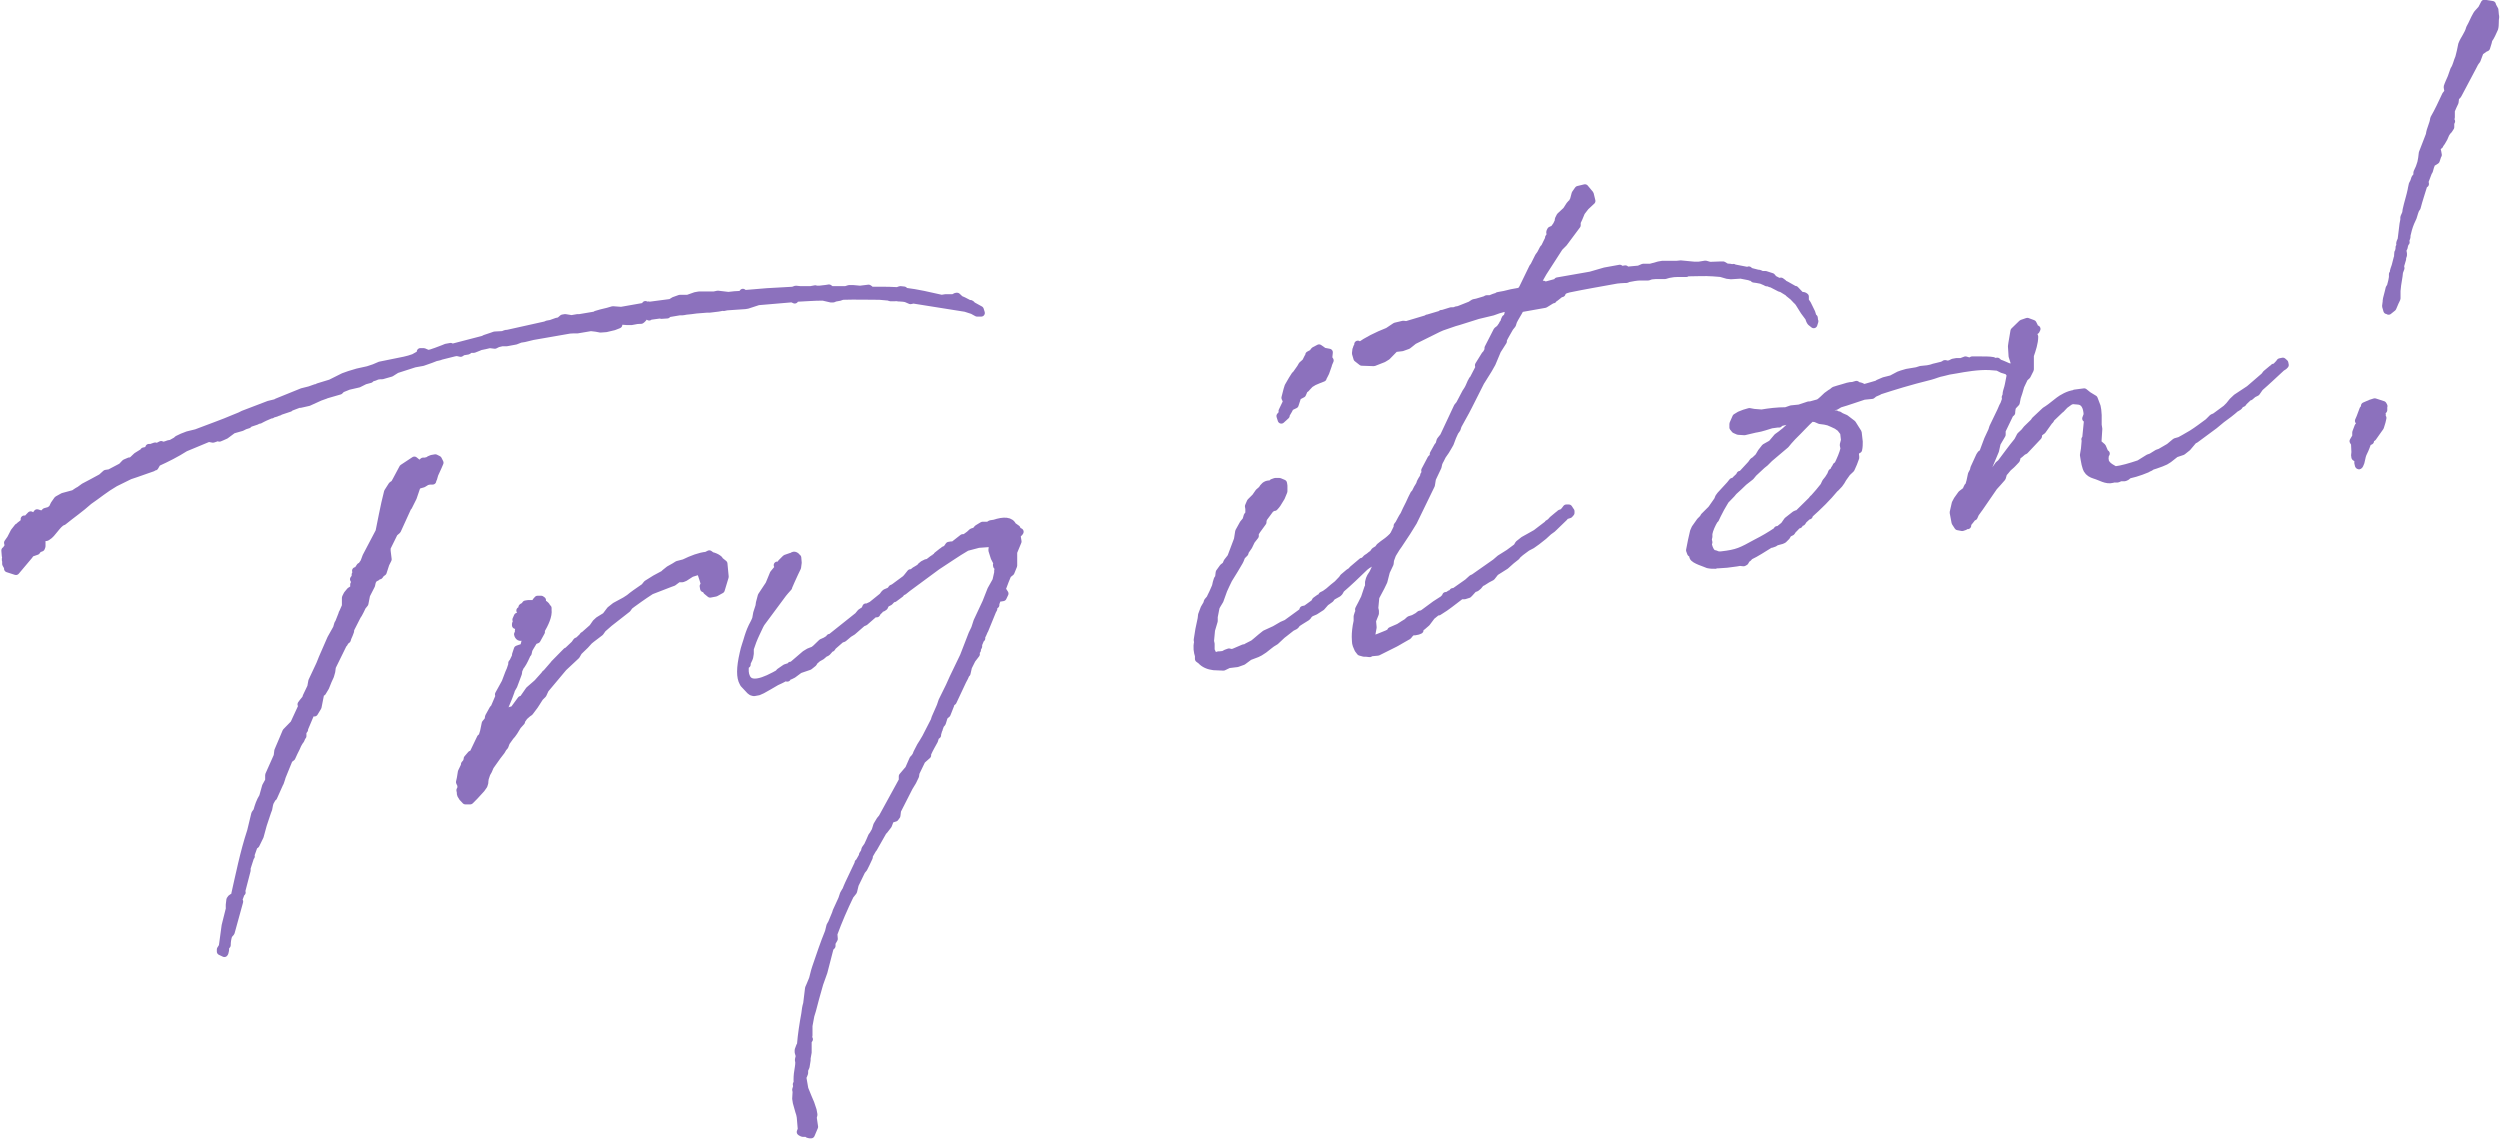 <?xml version="1.0" encoding="UTF-8"?>
<svg id="_レイヤー_2" data-name="レイヤー 2" xmlns="http://www.w3.org/2000/svg" viewBox="0 0 120.54 54.91">
  <defs>
    <style>
      .cls-1 {
        fill: #8c71bd;
        stroke: #8c71bd;
        stroke-linecap: round;
        stroke-linejoin: round;
        stroke-width: .35px;
      }
    </style>
  </defs>
  <g id="design">
    <path class="cls-1" d="M41.85,14h.57c.27,0,.57,0,.85.02l.14-.05.18.02.06.06c.58.07,1.18.21,1.75.34l.19-.03h.1s.17,0,.17,0h.1s.14-.07.14-.07h.05s.15.14.15.14l.16.07.25.13s.05.02.08.01c.05.02.08.06.09.08l.38.21.05.16h-.2s-.22-.12-.22-.12l-.34-.11-2.51-.4-.14.03-.21-.09c-.1-.03-.23-.03-.33-.04h-.05s-.03-.01-.03-.01c-.05,0-.08-.01-.12,0h-.02s-.15,0-.15,0h-.07s-.06-.03-.06-.03l-.45-.04c-.57,0-1.17-.02-1.79,0l-.14.05-.22.04-.09.04h-.1s-.39-.09-.39-.09c-.45,0-.91.04-1.36.06v.08s-.09-.04-.09-.04l-.03-.02-1.64.14-.52.17-.12.02-.88.06-.14.03v-.02s-.27.05-.27.05l-.41.05h-.05s-.08,0-.08,0l-.51.04c-.17.03-.34.04-.51.06l-.1.02c-.1.02-.2,0-.27.02l-.53.09v.05s-.29.02-.29.02l-.05-.02c-.17.03-.34.04-.51.07l-.02.03-.11-.06-.12.04-.06.09-.06.06-.04.03h-.05s-.15.01-.15.01l-.27.05h-.2s-.25-.02-.25-.02l-.18.08h.02s0,.1,0,.1l-.23.09-.38.09-.27.02-.21-.04-.25-.03-.65.11h-.2s-.17.01-.17.01l-1.78.31-.41.1-.19.03-.23.09-.43.08h-.22s-.21.05-.21.05l-.14.07-.25-.03c-.14.03-.31.08-.45.1l-.09.04-.23.09h-.17s-.11.08-.11.08l-.24.04-.11.07-.18-.04-.12.02-.64.16c-.09.04-.17.05-.26.07l-.23.09-.4.14-.39.07-.87.28-.27.17-.42.12h-.1s-.14.02-.14.02c-.09.04-.18.08-.28.1l-.06.06-.26.07-.3.15-.48.11-.35.14-.02.03-.06.06-.69.2h.02s-.28.1-.28.1l-.55.25-.4.09h-.07s-.42.16-.42.16l-.02.03-.45.15-.07.04v-.02s-.05.03-.05.03l-.09.04-.21.06v.02s-.04,0-.04,0l-.3.13-.16.08-.07.04-.1.02-.07.04-.33.11-.06.06-.16.05-.16.08-.42.12-.35.26-.18.08-.12.05-.05-.02h-.05s-.21.07-.21.07l-.21-.04-1.13.47c-.42.27-.9.51-1.34.71l-.04.06-.08.14h-.07s-.04.05-.04.05l-.26.09-.54.19-.3.1-.71.35c-.5.29-.82.57-1.26.87-.41.37-.81.64-1.24.99h-.02c-.28.13-.49.59-.74.73-.09.07-.17.03-.22,0l-.05.16v.3s-.03.08-.03.08l-.14.05-.08.11-.26.09-.06.06-.04.06-.64.76-.4-.13v-.07s-.09-.16-.09-.16v-.13s-.04-.09,0-.17l-.02-.1-.02-.25h.02s.2-.29.2-.29h-.07s-.02-.08-.02-.08l.14-.2.17-.33.18-.23h.07s.02-.07.02-.07l.13-.1.13-.12-.04-.09.08.04.23-.24.06.04h.15s.1-.14.1-.14l.16.05.08.04.15-.15.21-.06.13-.1.09-.19.16-.23.27-.15.52-.14c.09-.06.18-.13.27-.17l.22-.16.36-.19.48-.26.21-.19.19-.03.57-.3.17-.18.21-.09.03.04.13-.1.19-.18.29-.18h.05s0-.06,0-.06l.14-.03.11-.09v-.05s.04,0,.04,0v.02s.26-.09.26-.09l.05.02.1-.02.14-.07.08.04.14-.03.14-.05.12-.02.25-.14.06-.06.23-.11.26-.1.41-.1c.7-.27,1.31-.48,1.79-.69l.32-.13.16-.08,1.23-.47.33-.08.07-.04,1.21-.49.36-.09.28-.1v.02s.14-.07.14-.07l.59-.18.62-.31.28-.1.4-.12.5-.11.3-.1.28-.12,1.08-.22.1-.02c.15-.03.31-.08.45-.13l.32-.18v-.1s.16,0,.16,0l.21.09c.1-.02.17-.03.26-.07l.12-.04.37-.14.12-.05.22-.04.08.04,1.5-.39.07-.04.33-.11.14-.05.37-.02c.07-.01.12-.05.19-.06h.05s1.84-.41,1.84-.41l.09-.04.17-.03.28-.1.14-.03.15-.13.12-.02.31.05.29-.05h.1s.77-.13.77-.13l.02-.03.24-.07.33-.08.24-.07.4.03,1.08-.19.07-.04.02-.05.03.02v.02s.12-.02.12-.02v.02s1.07-.14,1.07-.14l.16-.1.28-.1h.38s.37-.13.37-.13l.17-.03h.25s.3,0,.3,0h.17s.19-.04.19-.04l.51.06c.19-.03.39-.04.59-.05l.07-.04.04-.06.08.06,1.08-.09,1.25-.07.14-.05.2.02h.12s.4,0,.4,0l.22-.04.03.02h.17s.34-.04.34-.04l.12-.02.11.08h.7s.16-.05.16-.05h.2s.33.03.33.03l.41-.05.06.04ZM13.16,38.36v.08s-.14.25-.14.25l-.03.11-.04.21-.05.13-.21.63-.15.55-.2.41-.09.06-.17.48.03.02h-.02c-.07.19-.11.37-.18.56v.12s-.27,1.04-.27,1.04l.03.02-.04.03-.12.32.04.09-.41,1.49-.08.09-.04.06c-.05.16-.07.31-.07.46-.02.03-.06.08-.08.09v.15s-.03.13-.03.13l-.02.03-.19-.09v-.1s.12-.19.12-.19h-.02s.13-.96.13-.96l.22-.88h-.02s0-.1,0-.1v-.02s.03-.25.03-.25c.06-.11.15-.15.2-.11.24-1.06.46-2.17.8-3.2l.2-.83.1-.14c.06-.23.14-.47.28-.69l.14-.5.15-.27v-.27s.41-.92.41-.92l.03-.25.23-.54.16-.38.38-.39.41-.89-.06-.04.08-.11.14-.17.03-.1.22-.46.05-.28.38-.81.12-.3.41-.94.28-.5.06-.21.04-.06.17-.43v-.02s.02-.03.02-.03l.14-.32v-.4s.08-.16.08-.16l.14-.17.18-.11v-.2s.05-.08.05-.08l-.02-.1-.04-.07.08-.11v-.12s.08-.14.08-.14l-.06-.04h.07s.14-.21.14-.21l.03.04v-.02s.16-.23.16-.23l.1-.27.63-1.2.16-.8.12-.57.13-.54.21-.33.11-.07.09-.16.32-.6.56-.37.15.12.07.09.07-.04.13-.12h.07s0,.01,0,.01l.21-.06.02-.03.12-.05.17-.03.14.07.08.16-.09.21-.16.35-.06.21-.04.03v.08s-.14,0-.14,0l-.14.03-.18.11-.21.06-.09.07-.18.53-.18.36-.04.08h-.02s-.52,1.14-.52,1.14l-.15.13-.35.71v.15s.05.41.05.41l-.11.22-.13.4-.09.06-.08.11h-.07s-.06.07-.06.07l-.14.07-.08.14-.04.18-.24.47-.08.41-.12.15-.09.19-.09.17-.06.09-.33.65v.08s-.06.16-.06.16l-.07.16-.03.1-.09.07-.06.11h-.02s-.55,1.12-.55,1.12l-.03.23-.06.21-.11.24-.12.3-.15.25h-.08s-.14.71-.14.71l-.17.28-.15-.02-.35.83h.02s-.08.11-.08.11v.2s-.03.03-.03.03l-.07.16-.06.08-.08.14-.07.16-.11.22-.11.24-.13.1-.35.86v.02s-.08.24-.08.24l-.02.03-.3.67Z"/>
    <path class="cls-1" d="M23.96,34.99l-.03.1.16-.2.29-.3.08-.09.04-.03h.05s0-.03,0-.03l.18-.11-.11-.08.14-.03.36-.49h.07s.32-.46.32-.46l.39-.34.35-.39.04-.06h.02s.39-.45.39-.45l.02-.03.59-.6v.03s.39-.37.39-.37l.1-.14.09-.04.19-.18.04-.06h.02s.43-.38.43-.38l.16-.23.13-.12.34-.21.22-.29.24-.19.48-.26.2-.13c.15-.13.42-.32.73-.53l.12-.15.4-.25.41-.22.06-.06.2-.16.25-.14.16-.1.31-.08c.39-.19.76-.33,1.08-.36l.14-.07.11.08c.13.03.24.08.32.14.03.02.06.04.07.09l.2.16.06.63-.19.63-.27.15-.26.05-.17-.14-.04-.24-.1.12-.02-.12.04-.03v-.12s-.05-.17-.05-.17l-.1-.3-.12-.1-.35.11-.31.2-.12.05h-.2s-.24.18-.24.18l-.14.05-.93.36c-.42.27-.77.53-.91.63l-.13.1-.1.14-.87.68-.32.28-.12.17-.42.32-.11.09-.19.21-.32.31-.11.19-.62.58-.88,1.05-.11.24-.15.15-.25.39-.24.32-.09.06-.17.15-.14.2v.05s-.18.2-.18.2l-.17.28-.1.14-.08.09-.2.28-.07.19-.08.09-.08.14-.2.26-.34.48-.09.21-.08.14-.08.24-.02.15v.05s-.04.13-.04.13l-.12.17-.33.36-.21.21h-.23s-.15-.16-.15-.16v-.02c-.06-.06-.1-.13-.09-.23l-.02-.1.04-.06.02-.3-.04.06-.04-.09.04-.18.05-.31.13-.27.02-.05v-.05s.08-.09.08-.09l.05-.13v-.05s.18-.21.18-.21h.05s.06-.07.06-.07l.22-.46.13-.27.07-.04.08-.26.08-.39.14-.17.02-.15.21-.38.06-.06.23-.54-.02-.1.32-.58.17-.45.07-.16.08-.24v-.08s.05-.06.05-.06l.13-.27v-.07s.09-.27.09-.27l.14-.05.08.04.11-.2.04-.18v-.12s0-.07,0-.07l-.11-.03.06-.09v.05s.04-.11.04-.11l-.03-.02-.08.14c-.1.14-.22.04-.24-.08l.04-.06v-.05s0-.08,0-.08l.05-.13.02-.05-.06-.06-.02.03-.13-.03v-.07s.03-.06.03-.06l.09-.04h-.05s.04-.02.04-.02h-.05s-.04-.08-.04-.08l.07-.16.13.05.05-.13-.02-.1v-.08s-.04-.02-.04-.02l.12-.04-.02-.12.04-.03h.05s.08-.12.08-.12l.12-.02h.17s.12,0,.12,0l.09-.07v-.05s.08-.09.08-.09h.1s.07,0,.07,0l.06.04-.02.03-.11.07c.21.04.32.14.37.26l.03.02v.08c.04.29-.14.67-.35,1.03l.03.04-.21.38-.14.05-.17.28-.08.14-.04.18h-.02c-.09.19-.18.41-.3.58,0,.02-.02,0-.02,0l-.11.24-.02.15-.07.19-.15.4-.11.19-.03.1-.1.27-.21.51-.11.39-.1.27-.1.14-.04.06Z"/>
    <path class="cls-1" d="M42.03,29.17l.52-.42.08-.11.06-.06.21-.09.06-.06.04-.06.09-.04.57-.42.08-.09.16-.2h.08s.13-.11.13-.11l.07-.04.18-.11.04-.06.11-.09.16-.08h.07s.22-.17.22-.17c.02,0,.11-.09.2-.13l.02-.05.24-.19.07-.04.02-.03.12-.05.12-.17.12-.02.03.04s.07-.04.11-.07l.41-.32h.1s.22-.16.22-.16l.13-.12.16-.05.1-.12.18-.11.07-.04h.27s.11-.07.11-.07l.19-.03c.45-.15.79-.14.89.14v.02s.05,0,.05,0l.14.1.02.12h.07s.06.03.06.03l-.04.06-.07.04-.03.13.04.24-.21.51v.65s-.13.32-.13.32l-.15.12-.12.29-.12.32-.09.21.12-.02.07.11-.09.19-.12.02-.02-.12-.04.08-.1.12-.07.19v.07s-.06.04-.06.04c-.02.03-.04.06-.04.08v.07s-.05.09-.05.09l-.38.93-.02.03c-.04.08-.07.19-.13.27v.1s-.03,0-.03,0l-.12.29v.02s0,.08,0,.08l-.06.11v.07s-.07.09-.07.09l.02.1-.2.26-.18.36-.07.31-.04.03-.07.16-.09.17-.47,1-.09.06-.03.11-.17.43-.11.09s-.02.05-.04.08l-.08.26-.08.09-.07.19v.02s-.02.03-.02.03l-.06.21v.05s-.06.04-.06.04l-.04.06-.05.16-.15.27-.09.17-.09.19v.08s-.27.24-.27.24l-.29.6-.02.15-.13.27-.17.28-.57,1.12-.03.25-.08.11-.16.05-.05-.02-.12.32-.2.26-.04.03-.3.53-.17.3v-.02s-.21.36-.21.36v.08s-.15.32-.15.32l-.11.22-.1.12-.33.68v.02s-.07.29-.07.29l-.16.2c-.29.6-.56,1.22-.79,1.85l.02.24-.11.19v.15s-.06.06-.06.06h-.02s-.31,1.2-.31,1.2l-.2.56-.2.71-.15.57-.08.26-.09.49v.08s0,.07,0,.07v.08s0,.15,0,.15v.08s-.02.1-.02.1l.04.09-.06.08v.45s0,.1,0,.1l-.05.28v.1s-.05.31-.05.31l-.07.16v.15s-.05.13-.05.13h-.05s.11.63.11.63l.17.42.12.28.11.33.04.22-.03.1v.07s.06.41.06.41l-.16.38h-.07s-.08-.02-.08-.02l-.1-.13-.04.08h-.12s-.08-.04-.08-.04l-.03-.02.05-.13-.05-.59-.03-.15-.04-.12-.12-.43-.03-.19.02-.33-.02-.1.05-.16-.02-.1.04-.08c-.01-.2,0-.38.03-.55.02-.15.05-.28.05-.43l-.02-.12.03-.13s.02,0,.02-.03l-.06-.21v-.1s.07-.19.07-.19l.04-.06c.04-.5.12-1.01.21-1.5.02-.18.04-.33.09-.49l.09-.74.07-.16.12-.29.1-.39.05-.16c.2-.58.39-1.16.62-1.72l.07-.29.08-.14.19-.46.03-.1.11-.24.16-.35.08-.24.08-.14s.02-.03.04-.06l.05-.13.07-.16.45-.95.02-.03v-.05s.04-.03.04-.03l.17-.3v-.05s.09-.14.09-.14l.03-.13.12-.17.11-.24.09-.21.06-.08.11-.19.08-.26.15-.25.1-.12.98-1.79v-.2s.22-.26.22-.26l.08-.09.21-.48.06-.06.08-.11.05-.13.17-.33.12-.19.13-.22.39-.76.02-.03.05-.16.25-.57.08-.24.35-.71.18-.4.51-1.06.41-1.06.13-.27.11-.34.43-.92.24-.61.23-.41.02-.05.08-.36v-.1s.05-.18.05-.18l-.03-.04h-.07s-.01-.06-.01-.06h.07s-.18-.35-.18-.35l-.11-.35.02-.18v-.1s-.13-.05-.13-.05l-.54.04-.57.15c-.5.29-.96.62-1.43.92l-1.41,1.04-.2.16-.09.04-.04.03-.02.05-.31.23h-.07s-.15.16-.15.16l-.14.07-.06.06-.05.11-.09.06-.1.02-.04.03v.05s-.1.09-.1.09l-.04.08h-.12s-.06.06-.06.06l-.39.34-.12.05-.47.41-.18.11-.26.22-.12.04-.39.34-.06.09-.09.04-.04.06-.08.09-.04.03-.09.04-.15.13-.18.1-.17.15-.04.08-.2.16-.47.16-.31.23-.14.07-.1.02-.04.03v.05s-.07-.01-.07-.01l.02-.03h-.05c-.13.11-.3.16-.43.23l-.36.21-.32.18-.18.08-.22.04-.11-.03-.08-.06-.3-.32s-.03-.04-.04-.07c-.14-.25-.15-.69.02-1.42.05-.26.16-.53.23-.79.08-.24.13-.39.3-.7l.07-.16.05-.28.11-.34.02-.15.09-.34.37-.56.21-.51.14-.17.08-.09.03-.11-.06-.04h.07s0,.04,0,.04l.09-.04v-.02s.03-.1.03-.1l.21-.21.26-.09.03.02.06-.06s.07-.04.12,0c.03.02.06.04.06.06.03.02.03.04.03.04h.02s.02.24.02.24l-.03.23-.13.27-.16.35-.14.32v.02s-.16.18-.16.18l-.1.12-1.06,1.43-.06.11c-.11.24-.24.49-.34.75l-.13.37v.23s-.03.18-.03.18l-.03.08-.09.19v.08s-.06.03-.06.03h-.02c-.03.23-.02.43.05.57.13.32.51.38,1.35-.07l.2-.11.04-.06.29-.2.12-.04h.07s.06-.08.06-.08h.07s.63-.54.63-.54l.18-.11.23-.09.11-.09.28-.27.18-.08.16-.1.04-.06h.05s1.33-1.06,1.33-1.06l.02-.03.1-.12.2-.13.05-.13h.07s.21-.1.21-.1Z"/>
    <path class="cls-1" d="M63.93,29.03l-.21.24-.31.2-.21.09-.11.09-.02.05-.06.06-.29.18-.2.13-.02.05-.06.06-.16.08-.33.26-.13.1-.32.3-.18.11-.13.1-.24.19-.2.13-.14.07-.37.14-.31.23-.28.1-.41.05-.25.12-.47-.02c-.25-.03-.47-.12-.62-.29l-.11-.08v-.15c-.06-.19-.1-.41-.04-.66l-.02-.1.08-.51.11-.52.02-.18.12-.32.13-.22.03-.11.12-.14c.04-.08.07-.16.13-.27l.14-.32.04-.18.05-.16.06-.08.03-.25.18-.25.13-.1.07-.16.18-.23.32-.85.06-.38.21-.38.14-.17.06-.21.08-.09v-.25s-.02-.12-.02-.12l.09-.21.15-.15.06-.06h.05s0-.06,0-.06l.14-.2.15-.13c.08-.14.18-.25.35-.26.02,0,.05.02.08.04l.06-.06.02-.05.14-.05h.2s.19.08.19.08l.02.12v.27s-.12.29-.12.29l-.19.31-.06.08-.08.09h-.05s-.14.08-.14.08l-.34.46-.03.13v.05s-.29.4-.29.4c-.02.05-.06.08-.08.11v.15s-.18.23-.18.23l-.13.27-.16.23-.03.1-.15.15-.07.18-.04.08-.23.39-.29.47-.13.27-.11.24-.18.5c-.15.25-.17.28-.19.33l-.09.46v.2s-.13.44-.13.44l-.05.53.03.14v.3c.09.21.12.23.12.25l.1.03.14-.05h.07s.17-.02.17-.02l.13-.07.14-.05.1.03.12-.02.49-.21h.07c.11-.08.25-.13.39-.21l.11-.09.26-.22.2-.16.46-.21.36-.21.21-.09.77-.56.03-.1.14-.03.4-.29.02-.03.04-.08.18-.13h.07s.06-.12.06-.12l.14-.07.18-.13.22-.19.2-.16.23-.24.06-.09.26-.22.11-.07.08-.09.45-.38h.07s.15-.16.15-.16l.11-.07.11-.09s.04-.03.07-.04l.1-.14.16-.1.08-.11.15-.12.22-.16.11-.09c.17-.16.36-.34.6-.53l.03-.1h.07s.08,0,.08,0l.1.13-.05.11-.06.06-.13.1-.04.08-.05-.02h-.02s0,.05,0,.05l-.28.22h-.07s-.67.6-.67.6l-.19.21-.18.23-.2.11-.13.1c-.4.39-.79.76-1.15,1.07l-.08.14-.06.06-.27.15-.06.06-.04.06-.18.13ZM64.05,17.59l-.13.37-.07.14-.06.11v.02s-.23.09-.23.09l-.21.09-.18.11-.17.18-.02.03-.09.06-.09.21-.23.12-.13.4-.23.11-.07.14-.13.22v.05s-.23.21-.23.21l-.06-.19.08-.09s.04-.08.02-.15l.22-.46-.08-.18.1-.39.05-.16.19-.33.14-.22.04-.03.22-.31.08-.14.17-.15.11-.22h.02s.08-.12.08-.12h-.05s.11-.06.11-.06v.05s.15-.2.15-.2l.23-.12.23.16.26.05-.03.28.07.11-.09.21Z"/>
    <path class="cls-1" d="M72.92,14.11l.39-.07.1-.14.49-1.01.06-.08.22-.44.1-.14.13-.25.06-.06.2-.41v-.05s.07-.11.07-.11l.03-.11.04-.08-.06.06h-.02s0-.04,0-.04l.04-.08.09-.04v.07s.09-.14.09-.14l.1-.14.09-.19v-.08s.08-.16.08-.16l.3-.28.16-.25.08-.09.07-.04v-.05s.01-.02.01-.02l.02-.03v.02s.09-.34.09-.34l.14-.2.33-.08.25.3.08.33-.3.28-.2.26-.12.29-.09.19v.15s-.64.86-.64.86l-.21.21-.78,1.21-.42.74.28-.08.08-.09h.07s.08.05.08.05l.59-.16v-.05s1.6-.28,1.6-.28l.69-.2.72-.13.08.06.19-.03v.07s.65-.06.65-.06l.21-.09h.35s.4-.11.4-.11l.17-.03h.22s.3,0,.3,0h.17s.2-.02.2-.02l.63.06h.05s.2,0,.2,0l.31-.05.21.06.54-.02h.1s.17.1.17.1c.1,0,.2.01.31.05l.02-.03.03.02.67.13.04-.03.03.04h.02s0,.02,0,.02l.39.1h.05s.08.03.08.03c.03.02.06.04.11.03h.12s.31.1.31.1l.09.11.25.13.1-.02.11.08.03.04c.16.07.3.17.44.24,0,.02.03.02.03.04h.08s.21.22.21.22v.02s.06.04.06.04l.15.02.06.04v.2s.11.16.11.16l.2.41.06.19s.03.04.06.06c.01.07.02.12,0,.15l.03.02-.05.16-.15-.12-.04-.07s-.04-.09-.05-.14l-.23-.31-.25-.4-.07-.09-.03-.02-.18-.19-.2-.16s-.03-.02-.03-.04l-.31-.19-.1-.03-.33-.17-.03-.02c-.05-.01-.13-.03-.19-.07h-.08s-.05-.03-.05-.03l-.21-.09-.21-.04-.15-.02-.06-.06-.03-.02h-.05s-.08-.03-.08-.03l-.41-.08-.47.03-.18-.02-.31-.09-.38-.03c-.4-.03-.82,0-1.24,0l-.04.03h-.42s-.2.01-.2.01l-.24.04-.17.05h-.45s-.22.02-.22.02l-.14.05h-.08s-.3,0-.3,0c-.2,0-.41.05-.58.08l-.09.04h-.08c-.14.01-.27.01-.39.03-.77.14-1.54.27-2.31.43l-.17.05-.16.1v.07s-.08.02-.08.02l-.24.19-.1.02v.07s-.06.01-.06.01l-.34.21-1.18.21c-.11.22-.25.42-.34.61l-.05.16-.12.15c-.11.2-.23.39-.32.58v.08s-.28.44-.28.44l-.26.62-.17.3-.33.53-.04.06-.59,1.17-.13.25-.38.69-.05.16-.1.14-.11.24-.12.32-.08.14-.13.22-.16.23-.11.22-.02.03-.05.11-.04.18-.27.57-.05.31-.86,1.77-.31.5-.41.62-.1.14-.19.31-.1.27-.02.18-.18.38-.12.47-.13.27-.26.49-.05.53.03.14v.12s-.14.35-.14.35l.03.32-.05.28-.03.13.07.09.13.03.14-.05.42-.17.14-.07.04-.08.39-.17.2-.13.18-.11.13-.12.19-.06.2-.11.11-.09.1-.02.07-.04.57-.42.42-.27v-.02s.04,0,.04,0l.05-.13h.07s.14-.09.14-.09h.07s.06-.1.06-.1h.07s.64-.45.64-.45l.21-.19.09-.04,1.04-.73.22-.19.16-.1.27-.17.35-.26h.02s.1-.17.1-.17l.24-.19.27-.15.32-.18.59-.45v-.02s.02,0,.02,0l.11-.09.08-.09.3-.25h.07s0-.06,0-.06l.14-.05.1-.12.06-.08h.12s.07.11.07.11l.03.04v.08s-.07.08-.07.08l-.19.06-.06.08-.57.55-.18.13-.24.22-.33.26-.24.17-.23.12-.31.23-.15.13-.06.08-.24.19-.28.25-.38.24-.11.07-.18.23-.21.11-.22.14-.09.04-.12.15-.11.09-.12.04-.19.21-.06.06-.19.06h-.17s-.13.1-.13.1l-.42.32-.22.16-.31.2h-.07s-.26.21-.26.21l-.24.32-.22.19-.12.04h-.02s.03.05.03.05v.08s-.1.04-.1.04l-.15.03.03-.1-.09.04-.19.18-.06.08-.63.36-.84.42-.32.03-.07.04-.18-.02h-.1s-.18-.05-.18-.05l-.1-.13-.09-.21c-.04-.09-.03-.29-.04-.39,0-.2.02-.45.09-.76v-.05s0-.18,0-.18l.05-.16.04-.06-.02-.12.04-.08.09-.17.04-.08.11-.22.16-.48.04-.08v-.2s.04-.15.04-.15l.05-.11.12-.19.11-.24.04-.18.07-.16.1-.12.02-.05.14-.17.18-.23.09-.19v-.1s.03-.13.03-.13l.15-.13.24-.49v-.08s.07-.09.07-.09c.08-.14.15-.3.25-.44l.11-.24.15-.3.11-.24.11-.22.06-.06.04-.08.07-.14.02-.03c.04-.08.1-.14.11-.22l.02-.05.06-.11.04-.06.06-.11v-.05s.07-.11.07-.11l-.02-.12.3-.57.09-.07s.02,0,.02-.03v-.12s.21-.38.21-.38l.06-.06.06-.21.16-.2.67-1.43.1-.12.3-.57.04-.06c.08-.11.15-.27.22-.44l.02-.03.04-.08h.02s.3-.58.3-.58l-.02-.12.31-.5.06-.06.09-.17v-.1s.43-.84.43-.84l.13-.1.14-.2v-.02s.08-.11.08-.11v-.05s.05-.11.05-.11l.07-.04.04-.08v-.02s.03-.1.03-.1v-.08s.18-.33.18-.33h-.05s-.13.11-.13.11l-.47.13-.28.1-.71.17-.73.23-.19.06-.21.06-.61.21-.18.08-1.17.58-.2.16-.09.07-.28.1-.34.04-.38.39-.18.11-.46.18-.58-.02-.23-.18-.07-.24.02-.18h.02c0-.05,0-.1.05-.16h.05s-.03-.05-.03-.05v-.05s.06.09.06.09c.38-.27.83-.5,1.39-.72l.36-.24.38-.09.15.02.97-.29.04-.03h.02s.64-.19.64-.19l.02-.03h.05s.42-.13.42-.13h.08s.14-.01.14-.01l.02-.03.12-.02.58-.23.04-.03.11-.07.15-.03.4-.12.07-.04h.17c.12-.05.23-.1.35-.12l.02-.03.1-.02.22-.04.33-.08Z"/>
    <path class="cls-1" d="M89.52,21.66l-.06.21c-.02.05.02.12.01.2l-.1.27-.12.27-.19.18-.2.28-.08.14-.1.14-.17.18-.04.03c-.35.43-.79.86-1.24,1.26v.05s-.06.01-.06.01l-.24.22v.02s-.04.06-.04.06l-.1.02s-.02.03-.04.03v.07s-.08.02-.08.02l-.17.18h-.02s-.1.15-.1.15l-.16.08-.08.14-.15.15-.09.04-.26.07-.09.06-.14.05h-.05c-.36.22-.67.43-.99.58l-.08.09-.07.04-.08.14-.07.04-.18-.02-.17.03-.46.06-.44.03v-.02s-.07.04-.1.04c-.15,0-.25,0-.38-.03-.11-.06-.66-.21-.71-.37l-.04-.22-.07.04-.05-.14.09-.46.1-.44.07-.16.24-.34.15-.15.04-.08.36-.36.3-.43.05-.13.08-.11.46-.5.12-.15.12-.04.04-.06.17-.16.04-.08.03.04.5-.54.1-.14.07-.04.19-.18.13-.22.18-.23.32-.18.27-.32.18-.13.2-.16c.22-.19.4-.39.6-.55h-.35c-.16.07-.3.11-.45.14l-.07.04-.02.03h-.08s-.29.04-.29.04c-.21.06-.47.16-.73.2h-.02s-.55.13-.55.13l-.3-.02-.16-.07-.09-.11v-.17s.14-.32.14-.32l.18-.11.23-.09.24-.07.21.04.38.03c.36-.06.75-.11,1.17-.11l.26-.09.39-.04.45-.15h.08s.4-.11.4-.11c.07-.04.13-.1.2-.16l.19-.18.18-.13.07-.04.11-.09.19-.06.21-.06c.16-.05.33-.11.5-.11l.17-.05.08.06c.1,0,.18.04.29.1l.66-.19.02-.03.28-.12.36-.09.36-.19.14-.05.24-.07.48-.08.19-.06.29-.03h.02c.1-.02.22-.04.31-.08.12-.02.26-.07.41-.1l.09-.04.04-.03h.05s.06.03.06.03l.15-.03.14-.07.17-.03h.22s.05-.02.05-.02l.16-.06.16.05h.07s.09-.05.09-.05h.2s.1,0,.1,0c.3,0,.55,0,.7.03l.11.05.1-.02.09.08c.16.05.29.12.46.19h.05s.08.05.08.05l.13.03.1.13.12.13v.07s-.11.15-.11.15l-.04.18-.15.42-.07.16v.02s-.04.06-.03.08l-.07.16-.14.07-.03-.19.04-.08v-.05c0-.1.05-.23.08-.34l.03-.13.09-.46s-.03-.04-.04-.09l-.09-.11-.26-.08-.22-.11-.38-.03c-.55-.03-1.23.09-1.61.16l-.36.06-.28.07c-.27.05-.38.12-.61.18-1.05.26-1.78.49-2.46.71l-.04.03-.21.09-.11.09-.39.04c-.38.12-.75.26-1.17.38l-.18.11-.19.03-.42.12-.11.09c.25.03.49.09.67.13h.05s.09.05.09.05h.05s.11.07.11.07l.21.09.34.26.1.16.17.27.05.44c0,.12,0,.25-.03.38ZM88.91,21.6l-.03-.15.06-.23-.04-.34v-.02s-.17-.22-.17-.22l-.17-.12-.19-.09-.21-.09-.18-.04-.23-.03-.21-.09-.15-.02s-.05-.01-.05-.01c-.28.25-.53.54-.91.91l-.19.21-.14.17-.78.66-.21.21-.15.12-.43.4-.02.03-.1.12-.33.26-.25.24-.24.22-.1.12-.29.3-.02.03-.21.36-.17.33-.09.19s-.02.03-.04.03c-.13.22-.24.46-.28.67v.05s0,.1,0,.1l-.03.13.03.14-.02.05v.08c.05.19.12.35.26.42h.05s.16.06.16.06c.05,0,.1,0,.15,0,.8-.09.96-.19,1.71-.6.32-.16.66-.36.97-.57l.02-.05h.07s.26-.21.26-.21l.16-.23.37-.29.09-.04h.05s.66-.65.66-.65l.06-.08.04-.03c.17-.18.33-.38.49-.58l.05-.11.04-.08.12-.15.12-.19.05-.13.09-.04.03-.1.06-.09.04-.08h.05c.15-.31.27-.58.33-.84ZM89.39,18.81c-.19-.07-.48.11-.7.25l.7-.25Z"/>
    <path class="cls-1" d="M95.55,21.94l.05-.13.02-.03.1-.27.12-.32.2-.43.05-.16.38-.79.09-.21.06-.11.2-.56.17-.43.15-.4.04-.31-.03-.14h-.05s0-.04,0-.04l.04-.06-.12-.38-.03-.47.02-.15.1-.59.38-.37.26-.09.27.1.07.14.03.19.09-.07-.04.08h-.05s-.04.07-.04.07l-.02.15s.03.04.04.07c0,.3-.11.62-.21.91v.67s-.15.3-.15.3l-.13.12-.18.38-.09.31-.08.24-.05.26-.17.18-.03.1-.02.15v.05s-.08.07-.08.07l-.38.79v.2s-.24.41-.24.41l-.08.36-.37.88-.06.21-.2.43v.02s-.02.13-.02.13l-.04.03-.05.16-.06.23c.1-.12.13-.22.21-.34l.05-.11.02-.03.05-.16.13-.12.06-.08.12-.19.13-.12.18-.26.11-.09c.26-.34.52-.71.81-1.06l.09-.17.04-.08.19-.18.12-.15.34-.33.06-.09.49-.46.11-.07c.2-.13.37-.29.55-.42.13-.1.47-.31.76-.33v-.02s.46-.06.46-.06l.2.16.28.17.14.37.03.17.02.25v.3s0,.17,0,.17l.03.19-.04.63v.05s.22.19.22.19l.12.28.06.04-.04.06-.02.18.03.19.13.15.11.08.22.13c.34-.04.74-.16,1.16-.3l.45-.28.14-.05.29-.18.14-.05.43-.25.3-.25.21-.06.2-.11.38-.22c.27-.17.53-.37.79-.56l.21-.21.12-.05.53-.39.15-.15.16-.2.19-.18.62-.41.73-.63.08-.11.3-.25h.07s0-.06,0-.06h.07s.19-.2.19-.2l.04-.06.14-.03.09.08.02.1-.06.06-.11.07c-.34.31-.68.64-1.05.96l-.16.23-.16.08-.15.13h-.05s-.26.25-.26.25l-.04.06-.09.04s-.04.03-.06.06l-.04.06-.11.07h-.02c-.21.19-.46.38-.7.55l-.35.29-.92.68-.09.04-.02.03-.27.32-.24.19-.33.11-.33.26-.16.1-.21.09-.28.1-.16.05-.09.06-.09.04-.07.04c-.18.08-.37.14-.56.2l-.31.08-.11.09-.09.04h-.2s-.14.06-.14.06h-.2s-.05.02-.05.02c-.29.08-.57-.12-.85-.2-.16-.05-.29-.12-.37-.26l-.04-.09c-.04-.12-.07-.24-.09-.38l-.04-.24.05-.3.04-.46h-.02s.04-.05.04-.05l.09-.91h-.03s-.06-.04-.06-.04l.07-.19c-.02-.37-.14-.65-.47-.66-.15,0-.21-.06-.39.04l-.22.16-.17.18s-.02.03-.04.03l-.45.43-.04.08-.06.06-.32.45-.18.13-.02.15-.65.69-.09.04-.17.15-.09.04-.06.21-.17.18-.06.06-.17.15-.14.17-.08.09-.06.21-.21.24-.19.21c-.3.42-.57.85-.89,1.28l-.07.16-.03-.02-.18.23s-.02,0-.04.03l-.02.05-.07.04.03.04v.05s-.08-.06-.08-.06l-.06.11-.12.04-.21-.04-.13-.2-.09-.48.1-.44.09-.17.2-.28.26-.2v-.07s.01,0,.01,0l.05.02-.02-.1.06-.06.06-.21.07-.33.09-.17.03-.13.27-.59.06-.09Z"/>
    <path class="cls-1" d="M114.93,19.57v.2s-.11.14-.11.14l.04.09-.05.11.08.04-.04.18-.08.26-.36.51-.14.07.02.1-.09.04-.04.03c-.23.66-.21.36-.33.95-.07.19-.11.24-.14.03.04-.5-.22.01-.14-.52l-.02-.42-.07-.11.13-.22v-.2s.11-.29.11-.29l.12-.04h-.08s.05-.14.05-.14l-.07-.09.07-.16.15-.4.1-.02-.03-.14.3-.13.19-.06.4.13.04.07ZM118.2,5.85l-.04.08v.2s-.07.11-.07.11l-.02.03-.06.06-.08.12-.09.21-.11.19-.08.11-.02.05-.07.04-.07.16.04.09.03.17-.02.03-.08.24-.11.07-.09.04-.07.18-.06.21-.04.06-.17.45.02.12-.07.04c-.11.37-.24.74-.33,1.1l-.06.08-.05.13-.08.26-.11.24c-.09.21-.16.48-.19.63v.08s-.07.21-.07.21l.03.04-.04.03-.03.11-.02.05v.05s-.07.14-.07.14l.03.17v.08s-.04.11-.04.11v.07s-.1.34-.1.34l.02.1-.07.19-.02.18-.07.44-.03.28v.17s0,.2,0,.2l-.05.11-.04.08-.02.05-.09.21-.2.16v-.02s-.08-.01-.08-.01l-.06-.21.03-.23v-.05s.01-.03.01-.03v-.03s.1-.39.1-.39l.03-.13.02-.03.02-.03.02-.03.06-.23s.03-.13.04-.21v-.1s0-.05,0-.05l.04-.06c0-.13.06-.23.09-.34l.1-.39s.02-.03.02-.05v-.08s.01-.12.01-.12h.02s.04-.19.04-.19v-.07s.05-.06.05-.06l-.02-.12c.01-.08.05-.13.07-.19l.09-.74.04-.21v-.12s.07-.16.07-.16l.02-.05.02-.15c.07-.33.18-.65.25-.99v-.02s.05-.23.05-.23c.06-.08.09-.19.12-.29l.1-.12v-.15s.11-.24.11-.24l.08-.24.04-.21.03-.25.34-.88c.03-.28.18-.5.21-.78.21-.36.39-.76.57-1.14l.12-.15-.04-.24c.05-.16.12-.29.19-.46l.13-.37c.12-.17.15-.4.24-.59.06-.21.1-.42.14-.62.1-.27.31-.5.38-.79.13-.22.2-.43.33-.65l.04-.06.19-.21.02-.03.13-.25.38.06c.02.1.08.16.12.25.02.12.01.22.04.34-.04.18,0,.38-.05.56-.09.19-.16.38-.28.54l-.03.13-.08.26-.09.04-.22.16-.15.4c-.08.09-.14.2-.19.31l-.71,1.34-.04.06-.09.07-.03.25-.09.19-.09.21v.08s0,.24,0,.24l-.04.18Z"/>
  </g>
</svg>